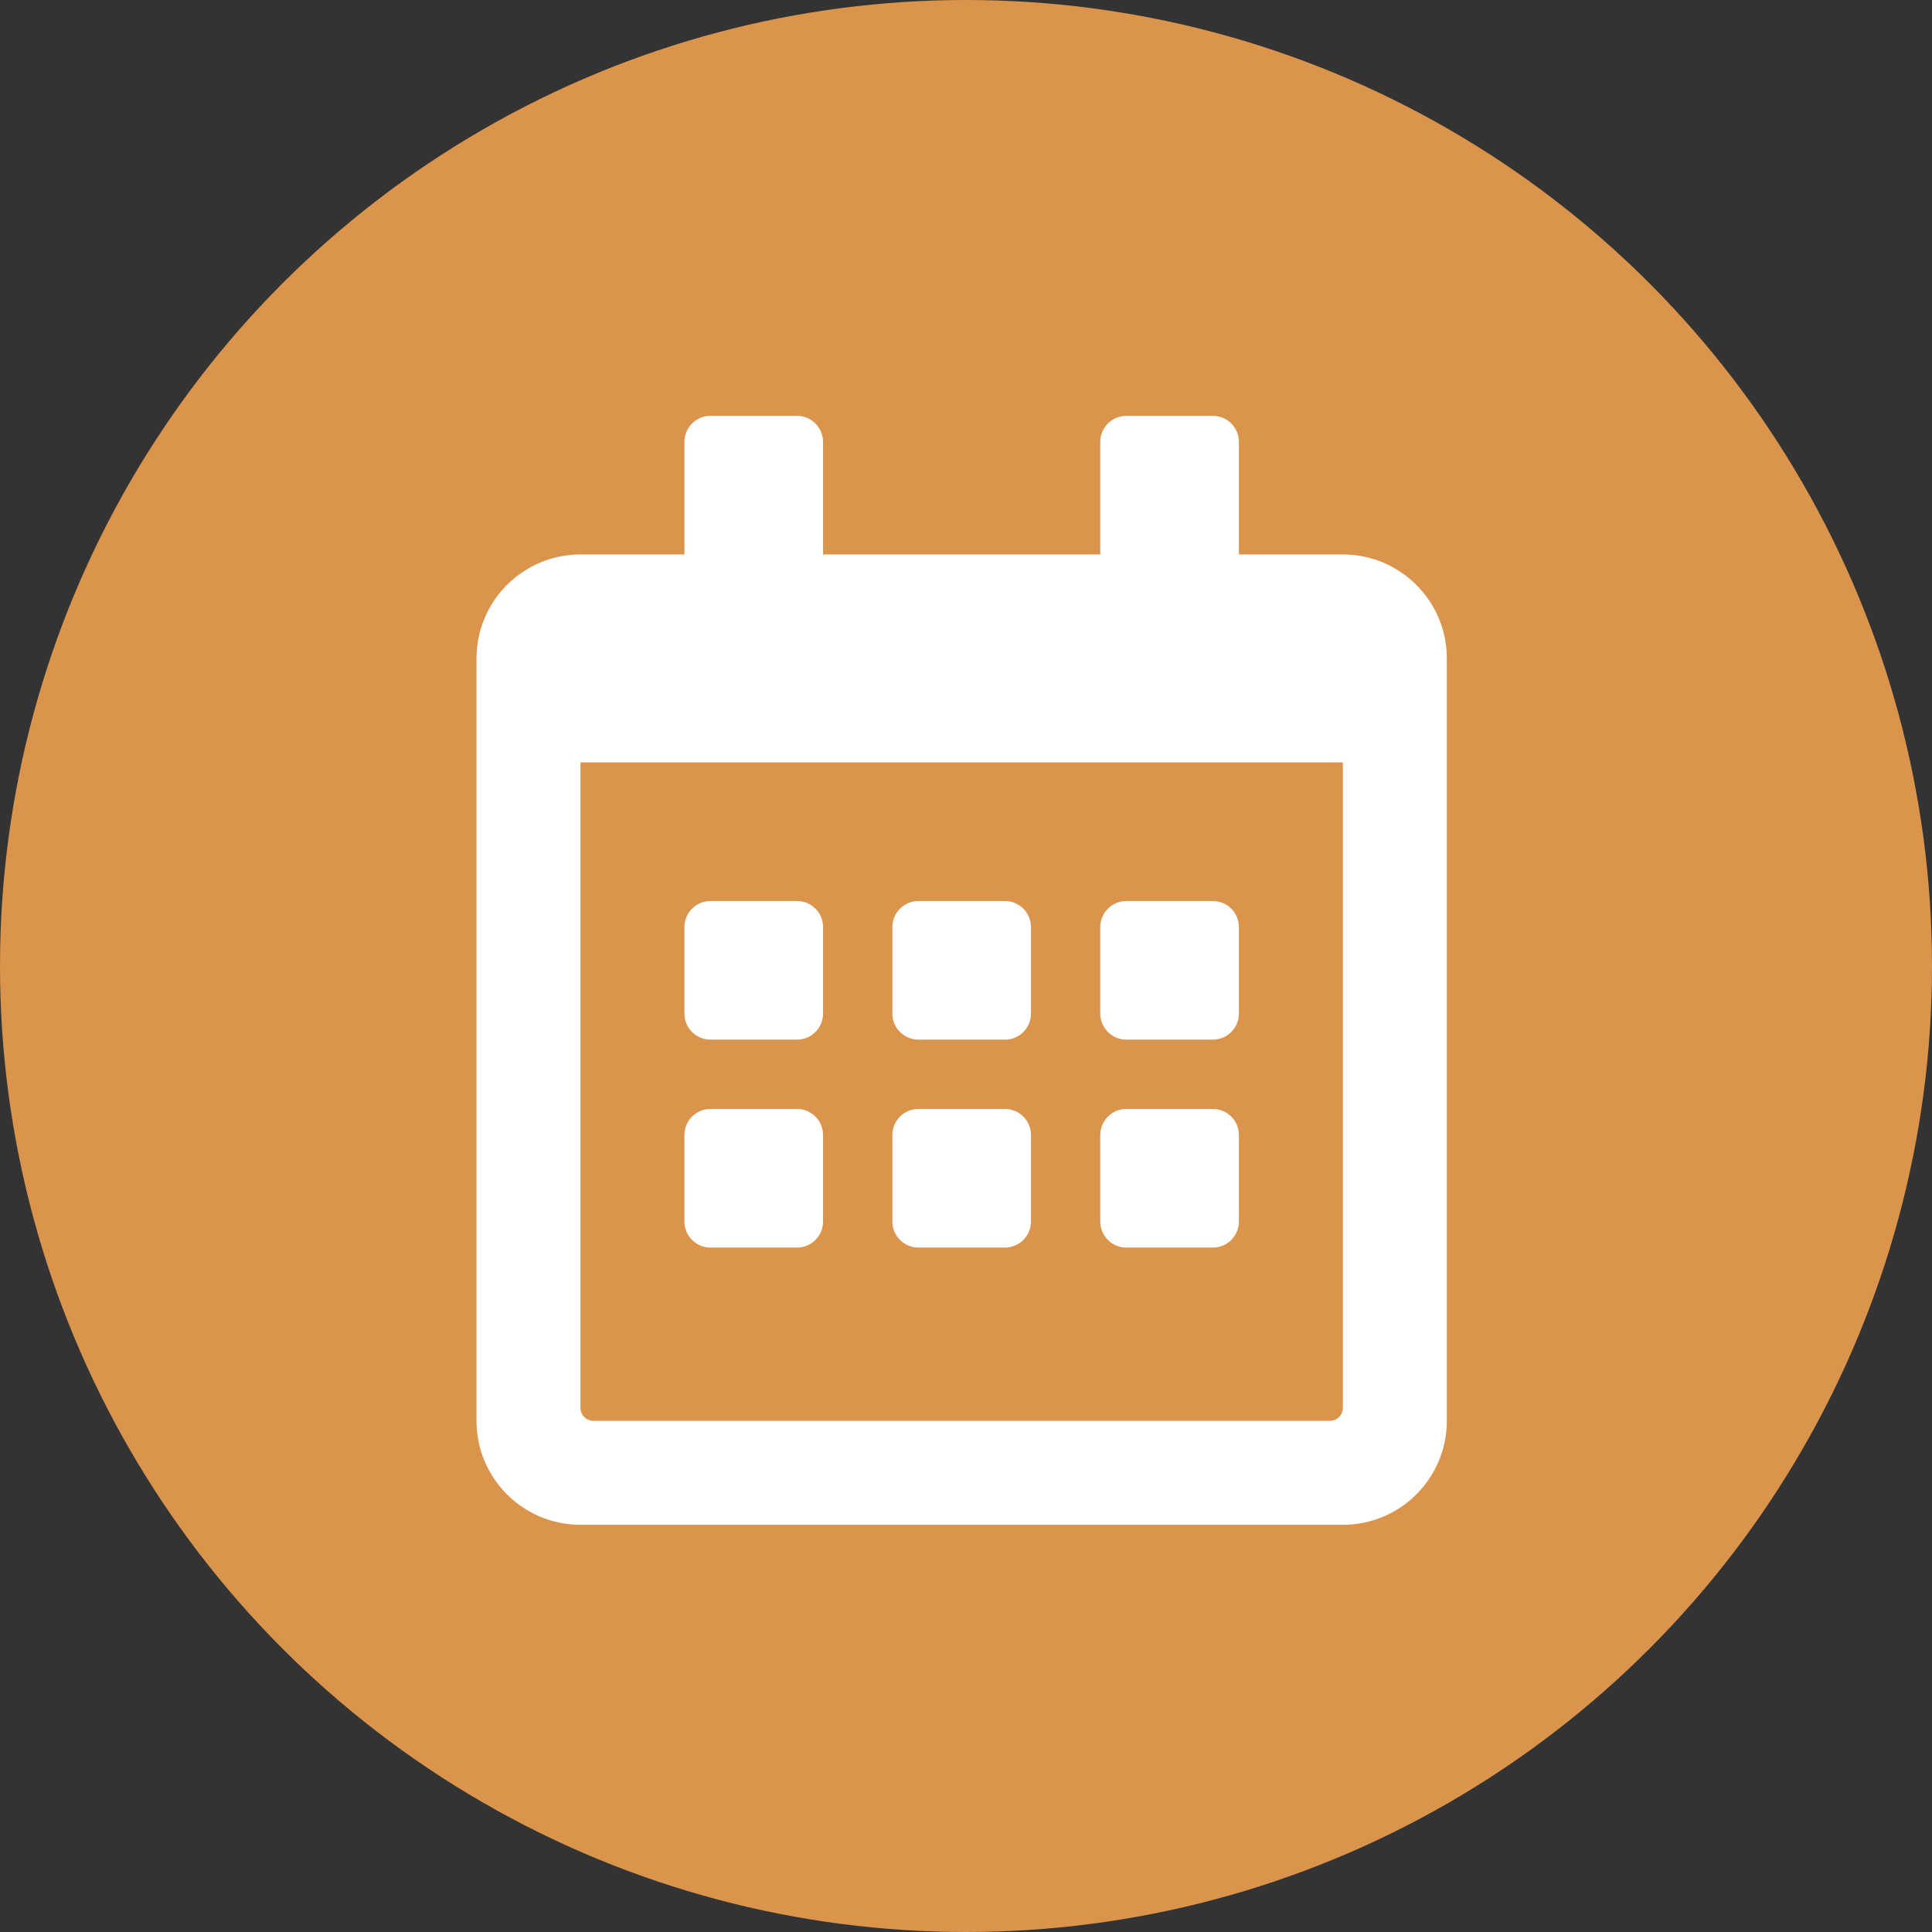 <svg xmlns="http://www.w3.org/2000/svg" width="223" height="223" viewBox="0 0 223 223" fill="none"><rect x="0" y="0" width="223" height="223" fill="#333333" stroke="none"/><circle cx="111.5" cy="111.5" r="111.5" fill="#DB944B"></circle><g clip-path="url(#clip0_207_48)"><path d="M92 120H82C80.35 120 79 118.65 79 117V107C79 105.35 80.35 104 82 104H92C93.65 104 95 105.35 95 107V117C95 118.65 93.65 120 92 120ZM119 117V107C119 105.35 117.65 104 116 104H106C104.35 104 103 105.35 103 107V117C103 118.65 104.35 120 106 120H116C117.65 120 119 118.65 119 117ZM143 117V107C143 105.35 141.65 104 140 104H130C128.35 104 127 105.35 127 107V117C127 118.65 128.35 120 130 120H140C141.65 120 143 118.65 143 117ZM119 141V131C119 129.35 117.65 128 116 128H106C104.35 128 103 129.35 103 131V141C103 142.65 104.35 144 106 144H116C117.65 144 119 142.65 119 141ZM95 141V131C95 129.35 93.65 128 92 128H82C80.35 128 79 129.35 79 131V141C79 142.65 80.35 144 82 144H92C93.65 144 95 142.65 95 141ZM143 141V131C143 129.35 141.65 128 140 128H130C128.35 128 127 129.35 127 131V141C127 142.65 128.35 144 130 144H140C141.65 144 143 142.65 143 141ZM167 76V164C167 170.625 161.625 176 155 176H67C60.375 176 55 170.625 55 164V76C55 69.375 60.375 64 67 64H79V51C79 49.35 80.35 48 82 48H92C93.65 48 95 49.35 95 51V64H127V51C127 49.35 128.35 48 130 48H140C141.65 48 143 49.35 143 51V64H155C161.625 64 167 69.375 167 76ZM155 162.5V88H67V162.5C67 163.325 67.675 164 68.5 164H153.5C154.325 164 155 163.325 155 162.5Z" fill="white"></path></g><defs><clipPath id="clip0_207_48"><rect width="112" height="128" fill="white" transform="translate(55 48)"></rect></clipPath></defs></svg>